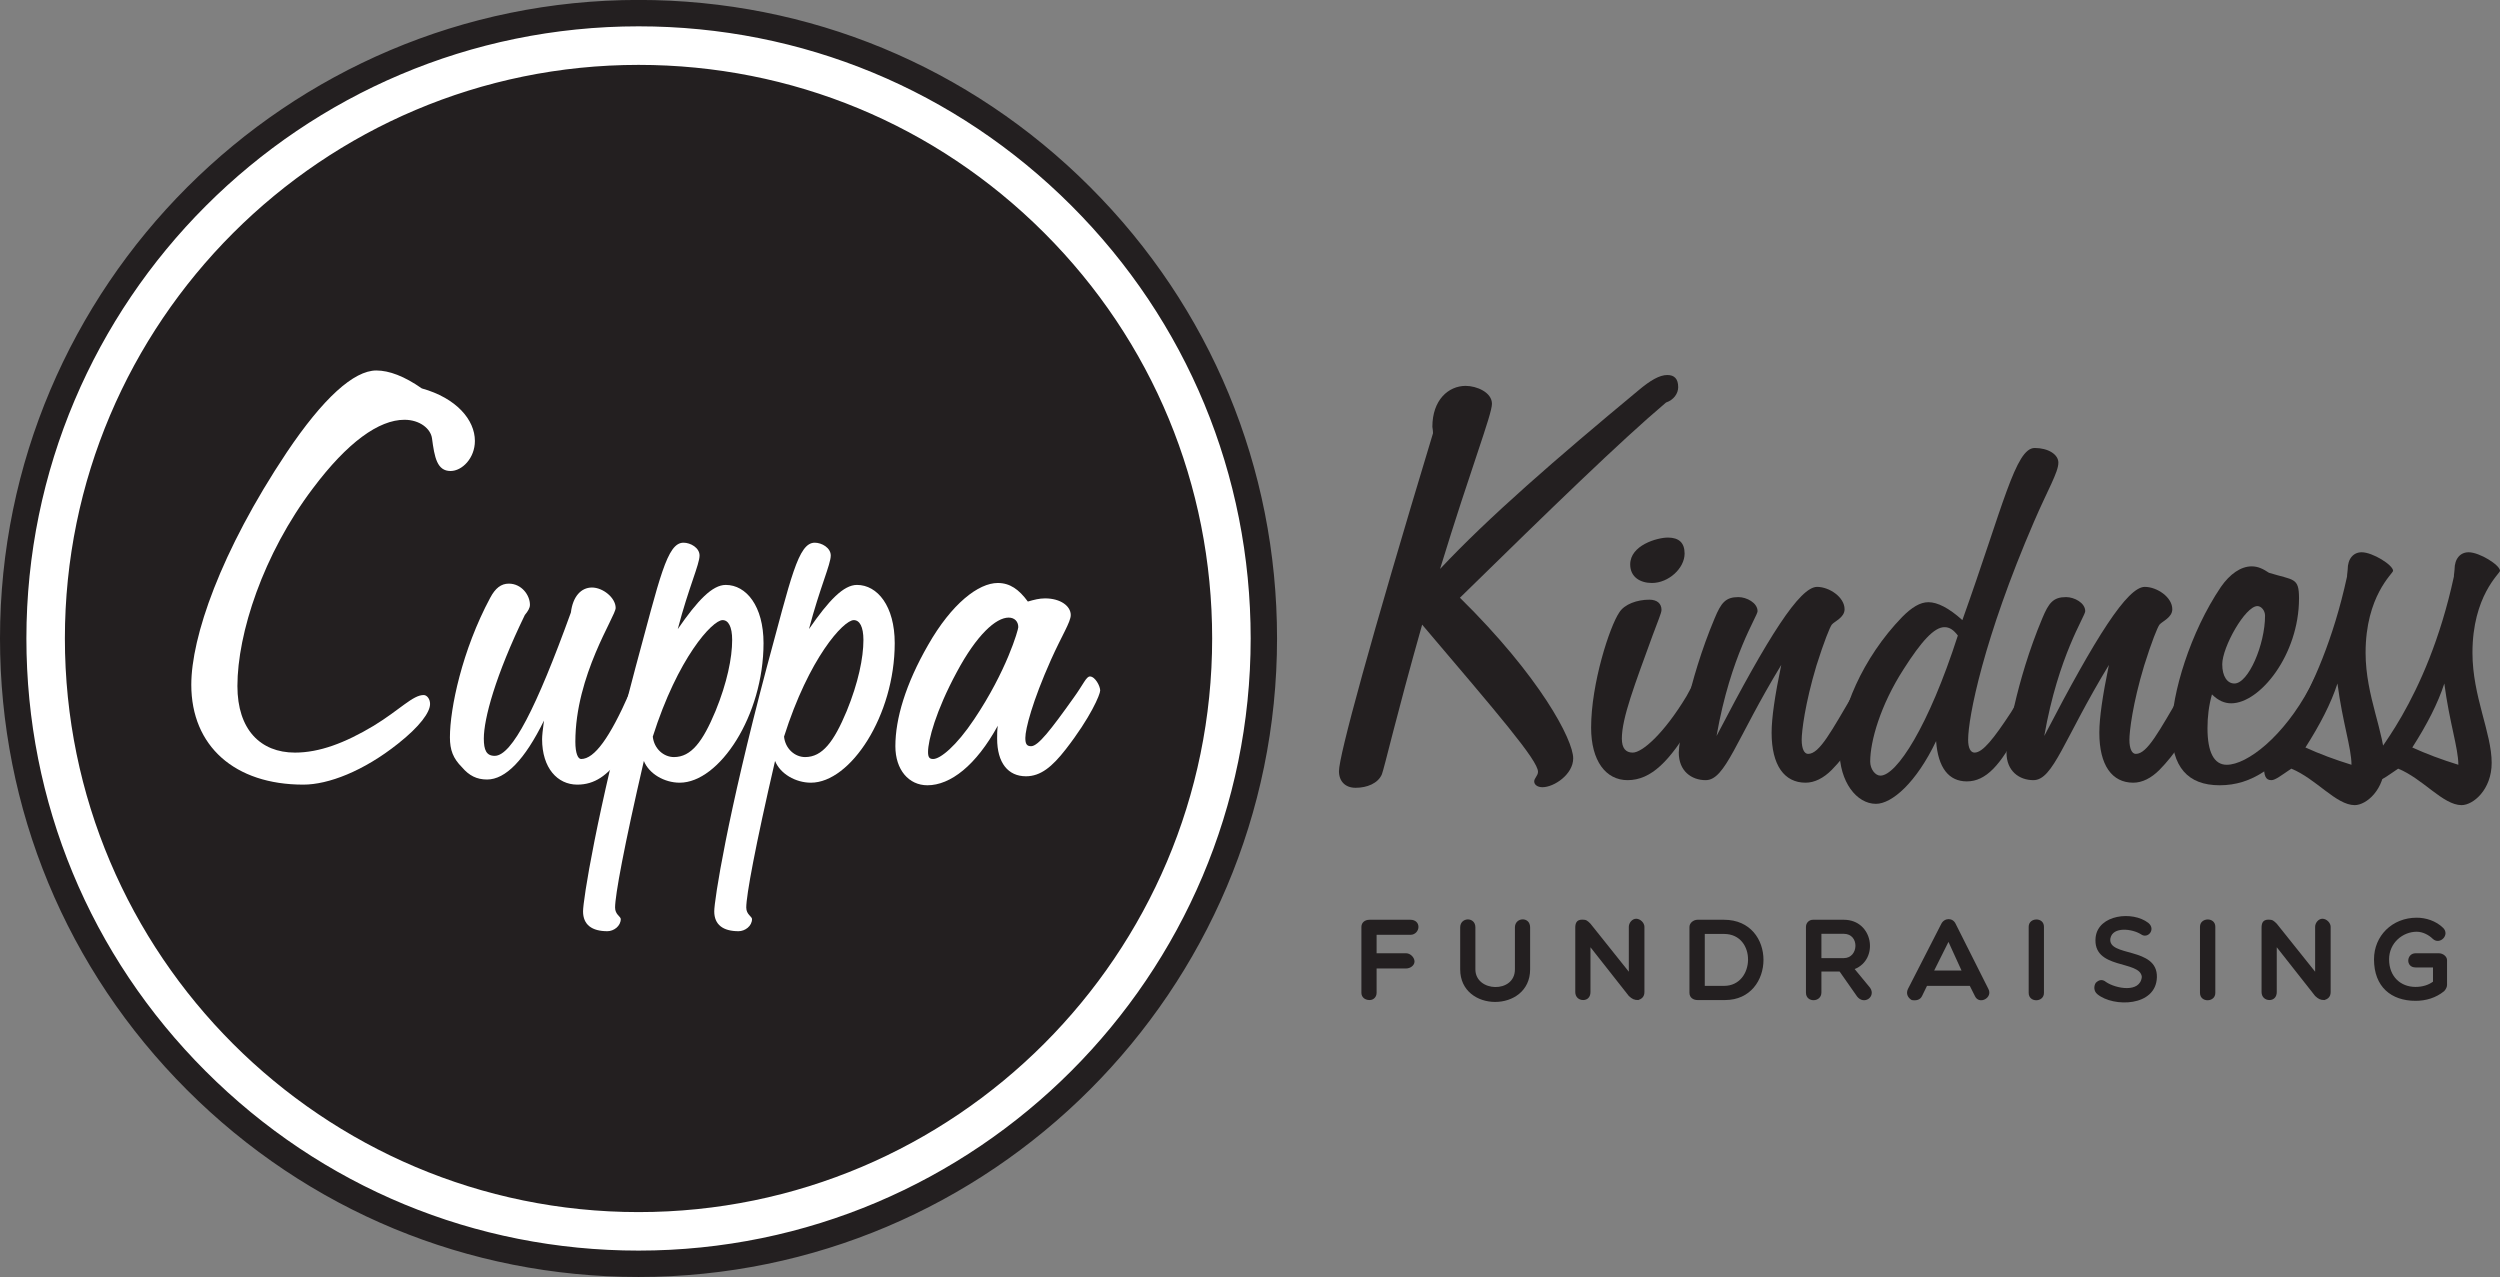 <?xml version="1.0" encoding="UTF-8"?>
<svg xmlns="http://www.w3.org/2000/svg" xmlns:xlink="http://www.w3.org/1999/xlink" width="150.96pt" height="77.11pt" viewBox="0 0 150.96 77.11" version="1.1">
<rect x="0" y="0" width="150.96" height="77.11" fill="#808080" stroke="none"/>
<defs>
<clipPath id="clip1">
  <path d="M 0 0 L 78 0 L 78 77.109 L 0 77.109 Z M 0 0 "/>
</clipPath>
<clipPath id="clip2">
  <path d="M 143 33 L 150.961 33 L 150.961 49 L 143 49 Z M 143 33 "/>
</clipPath>
</defs>
<g id="surface1">
<path style=" stroke:none;fill-rule:evenodd;fill:rgb(100%,100%,100%);fill-opacity:1;" d="M 38.559 76.312 C 17.703 76.312 0.797 59.406 0.797 38.551 C 0.797 17.699 17.703 0.793 38.559 0.793 C 59.41 0.793 76.316 17.699 76.316 38.551 C 76.316 59.406 59.414 76.312 38.559 76.312 "/>
<g clip-path="url(#clip1)" clip-rule="nonzero">
<path style=" stroke:none;fill-rule:nonzero;fill:rgb(13.699%,12.199%,12.5%);fill-opacity:1;" d="M 38.559 1.59 C 18.176 1.59 1.594 18.172 1.594 38.551 C 1.594 48.426 5.438 57.707 12.422 64.688 C 19.402 71.668 28.684 75.516 38.559 75.516 C 58.938 75.516 75.52 58.934 75.52 38.551 C 75.52 28.68 71.676 19.398 64.695 12.418 C 57.711 5.434 48.43 1.59 38.559 1.59 Z M 38.559 77.109 C 28.258 77.109 18.574 73.098 11.293 65.816 C 4.012 58.535 0 48.852 0 38.551 C 0 17.293 17.297 -0.004 38.559 -0.004 C 48.855 -0.004 58.539 4.004 65.82 11.289 C 73.105 18.57 77.113 28.25 77.113 38.551 C 77.113 59.812 59.816 77.109 38.559 77.109 "/>
</g>
<path style=" stroke:none;fill-rule:evenodd;fill:rgb(13.699%,12.199%,12.5%);fill-opacity:1;" d="M 38.559 74.324 C 18.801 74.324 2.785 58.309 2.785 38.551 C 2.785 18.797 18.801 2.781 38.559 2.781 C 58.312 2.781 74.328 18.797 74.328 38.551 C 74.328 58.309 58.312 74.324 38.559 74.324 "/>
<path style=" stroke:none;fill-rule:nonzero;fill:rgb(100%,100%,100%);fill-opacity:1;" d="M 38.559 3.918 C 19.457 3.918 3.918 19.453 3.918 38.551 C 3.918 57.652 19.457 73.191 38.559 73.191 C 57.656 73.191 73.195 57.652 73.195 38.551 C 73.195 29.301 69.594 20.602 63.051 14.059 C 56.508 7.52 47.809 3.918 38.559 3.918 Z M 38.559 75.457 C 18.207 75.457 1.652 58.902 1.652 38.551 C 1.652 18.203 18.207 1.648 38.555 1.648 C 48.414 1.648 57.684 5.488 64.652 12.457 C 71.625 19.426 75.465 28.695 75.465 38.551 C 75.461 58.902 58.906 75.457 38.559 75.457 "/>
<path style=" stroke:none;fill-rule:nonzero;fill:rgb(100%,100%,100%);fill-opacity:1;" d="M 28.676 26.625 C 28.676 27.668 27.902 28.441 27.207 28.441 C 26.395 28.441 26.238 27.629 26.086 26.469 C 26.008 25.891 25.352 25.348 24.422 25.348 C 22.879 25.348 20.984 26.703 18.898 29.484 C 15.883 33.465 14.336 38.258 14.336 41.426 C 14.336 44.055 15.727 45.445 17.812 45.445 C 19.281 45.445 20.828 44.867 22.566 43.824 C 24.152 42.855 24.926 41.969 25.582 41.969 C 25.777 41.969 25.969 42.199 25.969 42.508 C 25.969 43.012 25.352 43.863 24.035 44.906 C 21.949 46.566 19.824 47.379 18.316 47.379 C 14.18 47.379 11.551 45.059 11.551 41.348 C 11.551 38.488 13.293 33.348 17.312 27.32 C 19.516 24.035 21.371 22.371 22.723 22.371 C 23.496 22.371 24.422 22.719 25.469 23.453 C 27.555 24.035 28.676 25.348 28.676 26.625 "/>
<path style=" stroke:none;fill-rule:nonzero;fill:rgb(100%,100%,100%);fill-opacity:1;" d="M 29.41 47.07 C 28.789 47.07 28.328 46.836 27.902 46.336 C 27.359 45.793 27.168 45.293 27.168 44.52 C 27.168 42.777 27.902 39.262 29.602 36.094 C 29.91 35.516 30.258 35.242 30.723 35.242 C 31.496 35.242 32 35.938 32 36.52 C 32 36.711 31.883 36.906 31.691 37.137 C 29.91 40.809 29.215 43.398 29.215 44.598 C 29.215 45.293 29.371 45.641 29.871 45.641 C 30.914 45.641 32.387 42.742 34.473 36.984 C 34.59 36.016 35.09 35.477 35.746 35.477 C 36.406 35.477 37.176 36.094 37.176 36.711 C 37.176 37.215 34.742 40.77 34.742 44.789 C 34.742 45.484 34.898 45.832 35.09 45.832 C 35.902 45.832 36.828 44.52 37.988 41.891 C 38.223 41.348 38.262 41.078 38.648 41.078 C 38.879 41.078 39.496 41.543 39.496 41.812 C 39.496 41.891 38.879 43.824 37.488 45.715 C 36.676 46.836 35.902 47.379 34.859 47.379 C 33.66 47.379 32.734 46.375 32.734 44.633 C 32.734 44.441 32.773 44.055 32.848 43.512 C 31.691 45.871 30.531 47.07 29.41 47.07 "/>
<path style=" stroke:none;fill-rule:nonzero;fill:rgb(100%,100%,100%);fill-opacity:1;" d="M 40.695 45.715 C 41.738 45.715 42.434 44.789 43.207 42.934 C 43.902 41.234 44.211 39.727 44.211 38.645 C 44.211 37.832 43.98 37.445 43.633 37.445 C 43.016 37.445 40.926 39.727 39.418 44.48 C 39.496 45.215 40.078 45.715 40.695 45.715 Z M 43.824 35.32 C 45.062 35.32 46.105 36.598 46.105 38.836 C 46.105 43.203 43.438 47.262 41.043 47.262 C 40.113 47.262 39.188 46.723 38.879 45.949 C 37.68 51.129 37.141 54.066 37.141 54.801 C 37.141 55.227 37.484 55.34 37.484 55.496 C 37.484 55.922 37.062 56.23 36.676 56.23 C 35.746 56.23 35.207 55.844 35.207 55.031 C 35.207 54.375 35.98 49.312 38.375 40.305 C 39.844 34.895 40.27 32.77 41.273 32.77 C 41.699 32.77 42.242 33.078 42.242 33.543 C 42.242 34.082 41.582 35.477 40.926 37.988 C 42.125 36.25 43.016 35.32 43.824 35.32 "/>
<path style=" stroke:none;fill-rule:nonzero;fill:rgb(100%,100%,100%);fill-opacity:1;" d="M 48.617 45.715 C 49.66 45.715 50.355 44.789 51.129 42.934 C 51.824 41.234 52.137 39.727 52.137 38.645 C 52.137 37.832 51.902 37.445 51.555 37.445 C 50.938 37.445 48.848 39.727 47.344 44.48 C 47.418 45.215 48 45.715 48.617 45.715 Z M 51.746 35.32 C 52.984 35.32 54.027 36.598 54.027 38.836 C 54.027 43.203 51.359 47.262 48.965 47.262 C 48.039 47.262 47.109 46.723 46.801 45.949 C 45.602 51.129 45.062 54.066 45.062 54.801 C 45.062 55.227 45.41 55.34 45.41 55.496 C 45.41 55.922 44.984 56.23 44.598 56.23 C 43.668 56.23 43.129 55.844 43.129 55.031 C 43.129 54.375 43.902 49.312 46.297 40.305 C 47.766 34.895 48.191 32.77 49.199 32.77 C 49.621 32.77 50.164 33.078 50.164 33.543 C 50.164 34.082 49.508 35.477 48.848 37.988 C 50.047 36.25 50.938 35.32 51.746 35.32 "/>
<path style=" stroke:none;fill-rule:nonzero;fill:rgb(100%,100%,100%);fill-opacity:1;" d="M 60.906 37.293 C 60.137 37.293 58.977 38.336 57.777 40.578 C 56.504 42.934 56.039 44.711 56.039 45.406 C 56.039 45.715 56.113 45.832 56.348 45.832 C 56.773 45.832 57.738 45.059 58.82 43.438 C 60.793 40.5 61.488 38.027 61.488 37.871 C 61.488 37.523 61.258 37.293 60.906 37.293 Z M 56 47.418 C 54.879 47.418 54.066 46.488 54.066 45.059 C 54.066 43.398 54.684 41.309 56.039 38.953 C 57.469 36.441 59.09 35.203 60.25 35.203 C 60.984 35.203 61.527 35.59 62.066 36.324 C 62.453 36.211 62.762 36.133 63.109 36.133 C 64.039 36.133 64.656 36.598 64.656 37.137 C 64.656 37.562 64.117 38.375 63.461 39.844 C 62.34 42.355 61.914 44.016 61.914 44.559 C 61.914 44.906 61.988 45.059 62.262 45.059 C 62.688 45.059 63.461 44.055 64.812 42.16 C 65.43 41.309 65.586 40.848 65.816 40.848 C 66.125 40.848 66.434 41.426 66.434 41.695 C 66.434 41.93 65.855 43.32 64.348 45.254 C 63.535 46.297 62.84 46.875 61.953 46.875 C 60.871 46.875 60.211 46.066 60.211 44.598 C 60.211 44.363 60.211 44.094 60.25 43.824 C 58.938 46.219 57.391 47.418 56 47.418 "/>
<path style=" stroke:none;fill-rule:nonzero;fill:rgb(13.699%,12.199%,12.5%);fill-opacity:1;" d="M 98.938 23.57 C 99.672 22.953 100.215 22.645 100.68 22.645 C 101.105 22.645 101.336 22.875 101.336 23.379 C 101.336 23.766 101.062 24.152 100.602 24.305 C 97.816 26.664 93.723 30.645 88.156 36.094 C 92.988 40.848 94.996 44.672 94.996 45.793 C 94.996 46.762 93.836 47.535 93.141 47.535 C 92.832 47.535 92.641 47.379 92.641 47.184 C 92.641 46.992 92.871 46.836 92.871 46.605 C 92.871 45.91 90.434 43.09 85.875 37.719 C 84.289 43.32 83.594 46.375 83.441 46.762 C 83.207 47.301 82.551 47.57 81.855 47.57 C 81.238 47.57 80.852 47.184 80.852 46.566 C 80.852 45.641 82.707 38.801 86.531 26.16 C 86.531 25.969 86.492 25.812 86.492 25.773 C 86.492 24.152 87.461 23.301 88.504 23.301 C 89.16 23.301 90.09 23.688 90.09 24.383 C 90.09 25.039 88.812 28.285 86.957 34.355 C 89.895 31.223 93.953 27.707 98.938 23.57 "/>
<path style=" stroke:none;fill-rule:nonzero;fill:rgb(13.699%,12.199%,12.5%);fill-opacity:1;" d="M 98.438 34.082 C 98.438 32.926 100.059 32.461 100.715 32.461 C 101.375 32.461 101.723 32.77 101.723 33.426 C 101.723 34.316 100.754 35.203 99.75 35.203 C 99.055 35.203 98.438 34.855 98.438 34.082 Z M 96.078 43.938 C 96.078 41.273 97.199 37.832 97.777 36.984 C 98.09 36.48 98.859 36.211 99.594 36.211 C 100.059 36.211 100.328 36.441 100.328 36.828 C 100.328 37.02 100.098 37.523 99.789 38.375 C 98.707 41.348 97.934 43.359 97.934 44.598 C 97.934 45.176 98.164 45.445 98.59 45.445 C 99.172 45.445 100.484 44.285 101.836 42.043 C 102.262 41.309 102.418 40.809 102.648 40.809 C 102.883 40.809 103.344 41.078 103.344 41.543 C 103.344 41.734 102.918 42.395 102.184 43.668 C 100.832 45.949 99.711 47.109 98.281 47.109 C 96.969 47.109 96.078 45.949 96.078 43.938 "/>
<path style=" stroke:none;fill-rule:nonzero;fill:rgb(13.699%,12.199%,12.5%);fill-opacity:1;" d="M 102.996 47.109 C 102.145 47.109 101.371 46.566 101.371 45.445 C 101.371 44.867 101.914 41.195 103.539 37.332 C 103.926 36.402 104.195 36.055 104.969 36.055 C 105.469 36.055 106.129 36.402 106.129 36.906 C 106.129 37.215 104.504 39.57 103.652 44.441 C 106.785 38.414 108.68 35.438 109.723 35.438 C 110.457 35.438 111.383 36.055 111.383 36.789 C 111.383 37.293 110.766 37.523 110.609 37.719 C 110.496 37.871 110.148 38.723 109.684 40.191 C 108.988 42.508 108.793 44.172 108.793 44.672 C 108.793 45.215 108.949 45.523 109.18 45.523 C 109.875 45.523 110.57 44.172 111.965 41.812 C 112.195 41.426 112.195 41.078 112.621 41.078 C 112.852 41.078 113.434 41.543 113.434 41.812 C 113.434 41.969 112.465 44.598 110.609 46.488 C 110.109 46.992 109.566 47.262 109.027 47.262 C 107.75 47.262 106.977 46.219 106.977 44.246 C 106.977 43.359 107.172 42.008 107.559 40.152 C 104.812 44.672 104.195 47.109 102.996 47.109 "/>
<path style=" stroke:none;fill-rule:nonzero;fill:rgb(13.699%,12.199%,12.5%);fill-opacity:1;" d="M 117.414 37.871 C 116.793 37.871 116.02 38.723 114.938 40.422 C 113.547 42.586 112.93 44.75 112.93 45.988 C 112.93 46.449 113.238 46.836 113.547 46.836 C 114.516 46.836 116.445 43.898 118.223 38.375 C 117.953 38.027 117.723 37.871 117.414 37.871 Z M 113.277 48.539 C 112.117 48.539 111.074 47.223 111.074 45.293 C 111.074 43.012 112.465 39.727 114.863 37.254 C 115.441 36.672 115.945 36.363 116.445 36.363 C 116.988 36.363 117.684 36.711 118.496 37.445 C 120.969 30.527 121.703 27.051 122.863 27.051 C 123.676 27.051 124.293 27.438 124.293 27.938 C 124.293 28.52 123.637 29.602 122.824 31.496 C 119.77 38.566 118.844 43.32 118.844 44.672 C 118.844 45.176 118.996 45.445 119.23 45.445 C 119.73 45.445 120.391 44.598 121.434 43.012 C 121.934 42.238 122.012 41.695 122.359 41.695 C 122.555 41.695 122.746 41.852 122.746 42.043 C 122.746 42.355 122.438 43.09 121.855 44.172 C 120.812 46.18 119.926 47.184 118.766 47.184 C 117.684 47.184 117.027 46.375 116.91 44.75 C 115.711 47.262 114.242 48.539 113.277 48.539 "/>
<path style=" stroke:none;fill-rule:nonzero;fill:rgb(13.699%,12.199%,12.5%);fill-opacity:1;" d="M 122.785 47.109 C 121.934 47.109 121.16 46.566 121.16 45.445 C 121.16 44.867 121.703 41.195 123.324 37.332 C 123.711 36.402 123.984 36.055 124.758 36.055 C 125.258 36.055 125.914 36.402 125.914 36.906 C 125.914 37.215 124.293 39.57 123.441 44.441 C 126.57 38.414 128.465 35.438 129.512 35.438 C 130.242 35.438 131.172 36.055 131.172 36.789 C 131.172 37.293 130.555 37.523 130.398 37.719 C 130.281 37.871 129.934 38.723 129.473 40.191 C 128.773 42.508 128.582 44.172 128.582 44.672 C 128.582 45.215 128.738 45.523 128.969 45.523 C 129.664 45.523 130.359 44.172 131.75 41.812 C 131.984 41.426 131.984 41.078 132.41 41.078 C 132.641 41.078 133.219 41.543 133.219 41.812 C 133.219 41.969 132.254 44.598 130.398 46.488 C 129.895 46.992 129.355 47.262 128.812 47.262 C 127.539 47.262 126.766 46.219 126.766 44.246 C 126.766 43.359 126.961 42.008 127.344 40.152 C 124.602 44.672 123.984 47.109 122.785 47.109 "/>
<path style=" stroke:none;fill-rule:nonzero;fill:rgb(13.699%,12.199%,12.5%);fill-opacity:1;" d="M 136.773 37.176 C 136.773 36.867 136.543 36.598 136.312 36.598 C 135.578 36.598 134.188 39.07 134.188 40.113 C 134.188 40.848 134.496 41.273 134.922 41.273 C 135.77 41.273 136.773 38.914 136.773 37.176 Z M 133.297 43.977 C 133.297 45.406 133.684 46.18 134.457 46.18 C 135.691 46.18 137.895 44.48 139.48 41.504 C 139.906 40.691 140.062 40.227 140.332 40.227 C 140.523 40.227 140.91 40.5 140.91 40.961 C 140.91 41.348 140.445 42.508 139.25 44.055 C 137.512 46.297 136.004 47.418 134.031 47.418 C 132.098 47.418 131.133 46.297 131.133 44.055 C 131.133 41.891 132.254 38.18 134.109 35.438 C 134.648 34.664 135.309 34.199 135.965 34.199 C 136.352 34.199 136.66 34.355 137.008 34.586 C 138.516 35.051 138.824 34.855 138.824 36.133 C 138.824 39.535 136.465 42.469 134.727 42.469 C 134.34 42.469 133.953 42.316 133.566 41.93 C 133.375 42.625 133.297 43.281 133.297 43.977 "/>
<path style=" stroke:none;fill-rule:nonzero;fill:rgb(13.699%,12.199%,12.5%);fill-opacity:1;" d="M 141.992 46.18 C 141.992 45.176 141.453 43.629 141.145 41.273 C 140.758 42.469 140.098 43.746 139.211 45.137 C 140.062 45.523 140.988 45.871 141.992 46.18 Z M 137.16 47.109 C 136.812 47.109 136.699 46.875 136.699 46.141 C 136.699 45.793 140.062 42.469 141.723 34.816 C 141.723 34.664 141.762 34.508 141.762 34.395 C 141.762 33.734 142.109 33.348 142.609 33.348 C 143.27 33.348 144.504 34.121 144.504 34.469 C 144.504 34.625 142.844 35.977 142.844 39.418 C 142.844 42.043 144.004 44.246 144.004 46.066 C 144.004 47.688 142.883 48.617 142.188 48.617 C 141.066 48.617 139.867 47.031 138.359 46.414 C 137.781 46.801 137.395 47.109 137.16 47.109 "/>
<g clip-path="url(#clip2)" clip-rule="nonzero">
<path style=" stroke:none;fill-rule:nonzero;fill:rgb(13.699%,12.199%,12.5%);fill-opacity:1;" d="M 148.445 46.18 C 148.445 45.176 147.906 43.629 147.598 41.273 C 147.211 42.469 146.555 43.746 145.664 45.137 C 146.516 45.523 147.441 45.871 148.445 46.18 Z M 143.617 47.109 C 143.27 47.109 143.152 46.875 143.152 46.141 C 143.152 45.793 146.516 42.469 148.176 34.816 C 148.176 34.664 148.215 34.508 148.215 34.395 C 148.215 33.734 148.562 33.348 149.066 33.348 C 149.723 33.348 150.961 34.121 150.961 34.469 C 150.961 34.625 149.297 35.977 149.297 39.418 C 149.297 42.043 150.457 44.246 150.457 46.066 C 150.457 47.688 149.336 48.617 148.641 48.617 C 147.52 48.617 146.32 47.031 144.812 46.414 C 144.234 46.801 143.848 47.109 143.617 47.109 "/>
</g>
<path style=" stroke:none;fill-rule:nonzero;fill:rgb(13.699%,12.199%,12.5%);fill-opacity:1;" d="M 83.125 56.449 L 83.125 57.562 L 84.91 57.562 C 85.164 57.562 85.414 57.816 85.414 58.059 C 85.414 58.293 85.164 58.48 84.91 58.48 L 83.125 58.48 L 83.125 59.949 C 83.125 60.195 82.949 60.387 82.703 60.387 C 82.395 60.387 82.207 60.195 82.207 59.949 L 82.207 55.973 C 82.207 55.723 82.395 55.539 82.703 55.539 L 85.164 55.539 C 85.469 55.539 85.652 55.723 85.652 55.973 C 85.652 56.195 85.469 56.449 85.164 56.449 L 83.125 56.449 "/>
<path style=" stroke:none;fill-rule:nonzero;fill:rgb(13.699%,12.199%,12.5%);fill-opacity:1;" d="M 91.477 56 C 91.477 55.379 92.395 55.328 92.395 56 L 92.395 58.535 C 92.395 61.156 88.172 61.156 88.172 58.535 L 88.172 56 C 88.172 55.371 89.09 55.344 89.09 56 L 89.09 58.535 C 89.09 59.914 91.477 60 91.477 58.535 L 91.477 56 "/>
<path style=" stroke:none;fill-rule:nonzero;fill:rgb(13.699%,12.199%,12.5%);fill-opacity:1;" d="M 95.121 56.027 C 95.121 55.777 95.176 55.531 95.543 55.531 C 95.793 55.531 95.852 55.594 96.039 55.777 L 98.355 58.676 L 98.355 55.961 C 98.355 55.727 98.559 55.477 98.797 55.477 C 99.051 55.477 99.297 55.727 99.297 55.961 L 99.297 59.902 C 99.297 60.211 99.105 60.328 98.926 60.387 C 98.68 60.387 98.559 60.328 98.355 60.141 L 96.039 57.199 L 96.039 59.902 C 96.039 60.211 95.852 60.387 95.598 60.387 C 95.344 60.387 95.121 60.211 95.121 59.902 L 95.121 56.027 "/>
<path style=" stroke:none;fill-rule:nonzero;fill:rgb(13.699%,12.199%,12.5%);fill-opacity:1;" d="M 102.941 56.395 L 102.941 59.531 L 104.105 59.531 C 105.996 59.531 106.078 56.395 104.105 56.395 Z M 102.5 60.387 C 102.27 60.387 102.016 60.258 102.016 59.949 L 102.016 55.973 C 102.016 55.723 102.27 55.539 102.5 55.539 L 104.105 55.539 C 107.305 55.539 107.234 60.387 104.168 60.387 L 102.5 60.387 "/>
<path style=" stroke:none;fill-rule:nonzero;fill:rgb(13.699%,12.199%,12.5%);fill-opacity:1;" d="M 109.984 57.855 L 111.336 57.855 C 112.246 57.855 112.301 56.387 111.336 56.387 L 109.984 56.387 Z M 109.984 59.93 C 109.984 60.539 109.051 60.559 109.051 59.945 L 109.051 55.965 C 109.051 55.723 109.242 55.539 109.473 55.539 L 111.336 55.539 C 113.113 55.539 113.477 57.922 111.992 58.516 L 112.926 59.648 C 113.289 60.188 112.562 60.707 112.141 60.176 L 111.082 58.664 L 109.984 58.664 L 109.984 59.93 "/>
<path style=" stroke:none;fill-rule:nonzero;fill:rgb(13.699%,12.199%,12.5%);fill-opacity:1;" d="M 118.445 58.605 L 117.656 56.875 L 116.793 58.605 Z M 115.438 60.387 C 115.211 60.258 115.07 60.008 115.211 59.715 L 117.223 55.785 C 117.41 55.414 117.914 55.398 118.09 55.785 L 120.066 59.715 C 120.352 60.258 119.504 60.695 119.254 60.148 L 118.945 59.531 L 116.359 59.531 L 116.059 60.148 C 115.945 60.387 115.688 60.434 115.438 60.387 "/>
<path style=" stroke:none;fill-rule:nonzero;fill:rgb(13.699%,12.199%,12.5%);fill-opacity:1;" d="M 122.5 55.961 C 122.5 55.387 123.422 55.363 123.422 55.961 L 123.422 59.957 C 123.422 60.539 122.5 60.555 122.5 59.957 L 122.5 55.961 "/>
<path style=" stroke:none;fill-rule:nonzero;fill:rgb(13.699%,12.199%,12.5%);fill-opacity:1;" d="M 126.543 56.59 C 126.707 55.23 128.758 54.984 129.723 55.727 C 130.199 56.113 129.695 56.723 129.277 56.414 C 128.758 56.086 127.582 55.93 127.434 56.66 C 127.246 57.809 130.293 57.148 130.242 59.012 C 130.191 60.793 127.617 60.832 126.648 60.035 C 126.418 59.848 126.426 59.539 126.551 59.348 C 126.734 59.168 126.938 59.105 127.176 59.301 C 127.75 59.691 129.227 59.984 129.332 58.992 C 129.242 57.957 126.328 58.578 126.543 56.59 "/>
<path style=" stroke:none;fill-rule:nonzero;fill:rgb(13.699%,12.199%,12.5%);fill-opacity:1;" d="M 132.844 55.961 C 132.844 55.387 133.77 55.363 133.77 55.961 L 133.77 59.957 C 133.77 60.539 132.844 60.555 132.844 59.957 L 132.844 55.961 "/>
<path style=" stroke:none;fill-rule:nonzero;fill:rgb(13.699%,12.199%,12.5%);fill-opacity:1;" d="M 136.562 56.027 C 136.562 55.777 136.617 55.531 136.98 55.531 C 137.234 55.531 137.289 55.594 137.48 55.777 L 139.797 58.676 L 139.797 55.961 C 139.797 55.727 140 55.477 140.238 55.477 C 140.488 55.477 140.734 55.727 140.734 55.961 L 140.734 59.902 C 140.734 60.211 140.547 60.328 140.363 60.387 C 140.117 60.387 140 60.328 139.797 60.141 L 137.48 57.199 L 137.48 59.902 C 137.48 60.211 137.289 60.387 137.039 60.387 C 136.785 60.387 136.562 60.211 136.562 59.902 L 136.562 56.027 "/>
<path style=" stroke:none;fill-rule:nonzero;fill:rgb(13.699%,12.199%,12.5%);fill-opacity:1;" d="M 147.59 59.848 C 147.09 60.258 146.48 60.434 145.863 60.434 C 144.395 60.434 143.352 59.594 143.352 57.926 C 143.352 56.512 144.449 55.414 145.93 55.414 C 146.48 55.414 147.09 55.602 147.523 56.027 C 147.953 56.449 147.336 57.074 146.914 56.703 C 146.656 56.449 146.293 56.262 145.93 56.262 C 145.082 56.262 144.262 56.941 144.262 57.926 C 144.262 58.965 144.949 59.594 145.863 59.594 C 146.293 59.594 146.656 59.469 146.914 59.277 L 146.914 58.418 L 145.863 58.418 C 145.242 58.418 145.305 57.562 145.863 57.562 L 147.266 57.562 C 147.523 57.562 147.762 57.758 147.762 57.977 L 147.762 59.469 C 147.762 59.594 147.707 59.715 147.59 59.848 "/>
</g>
</svg>
